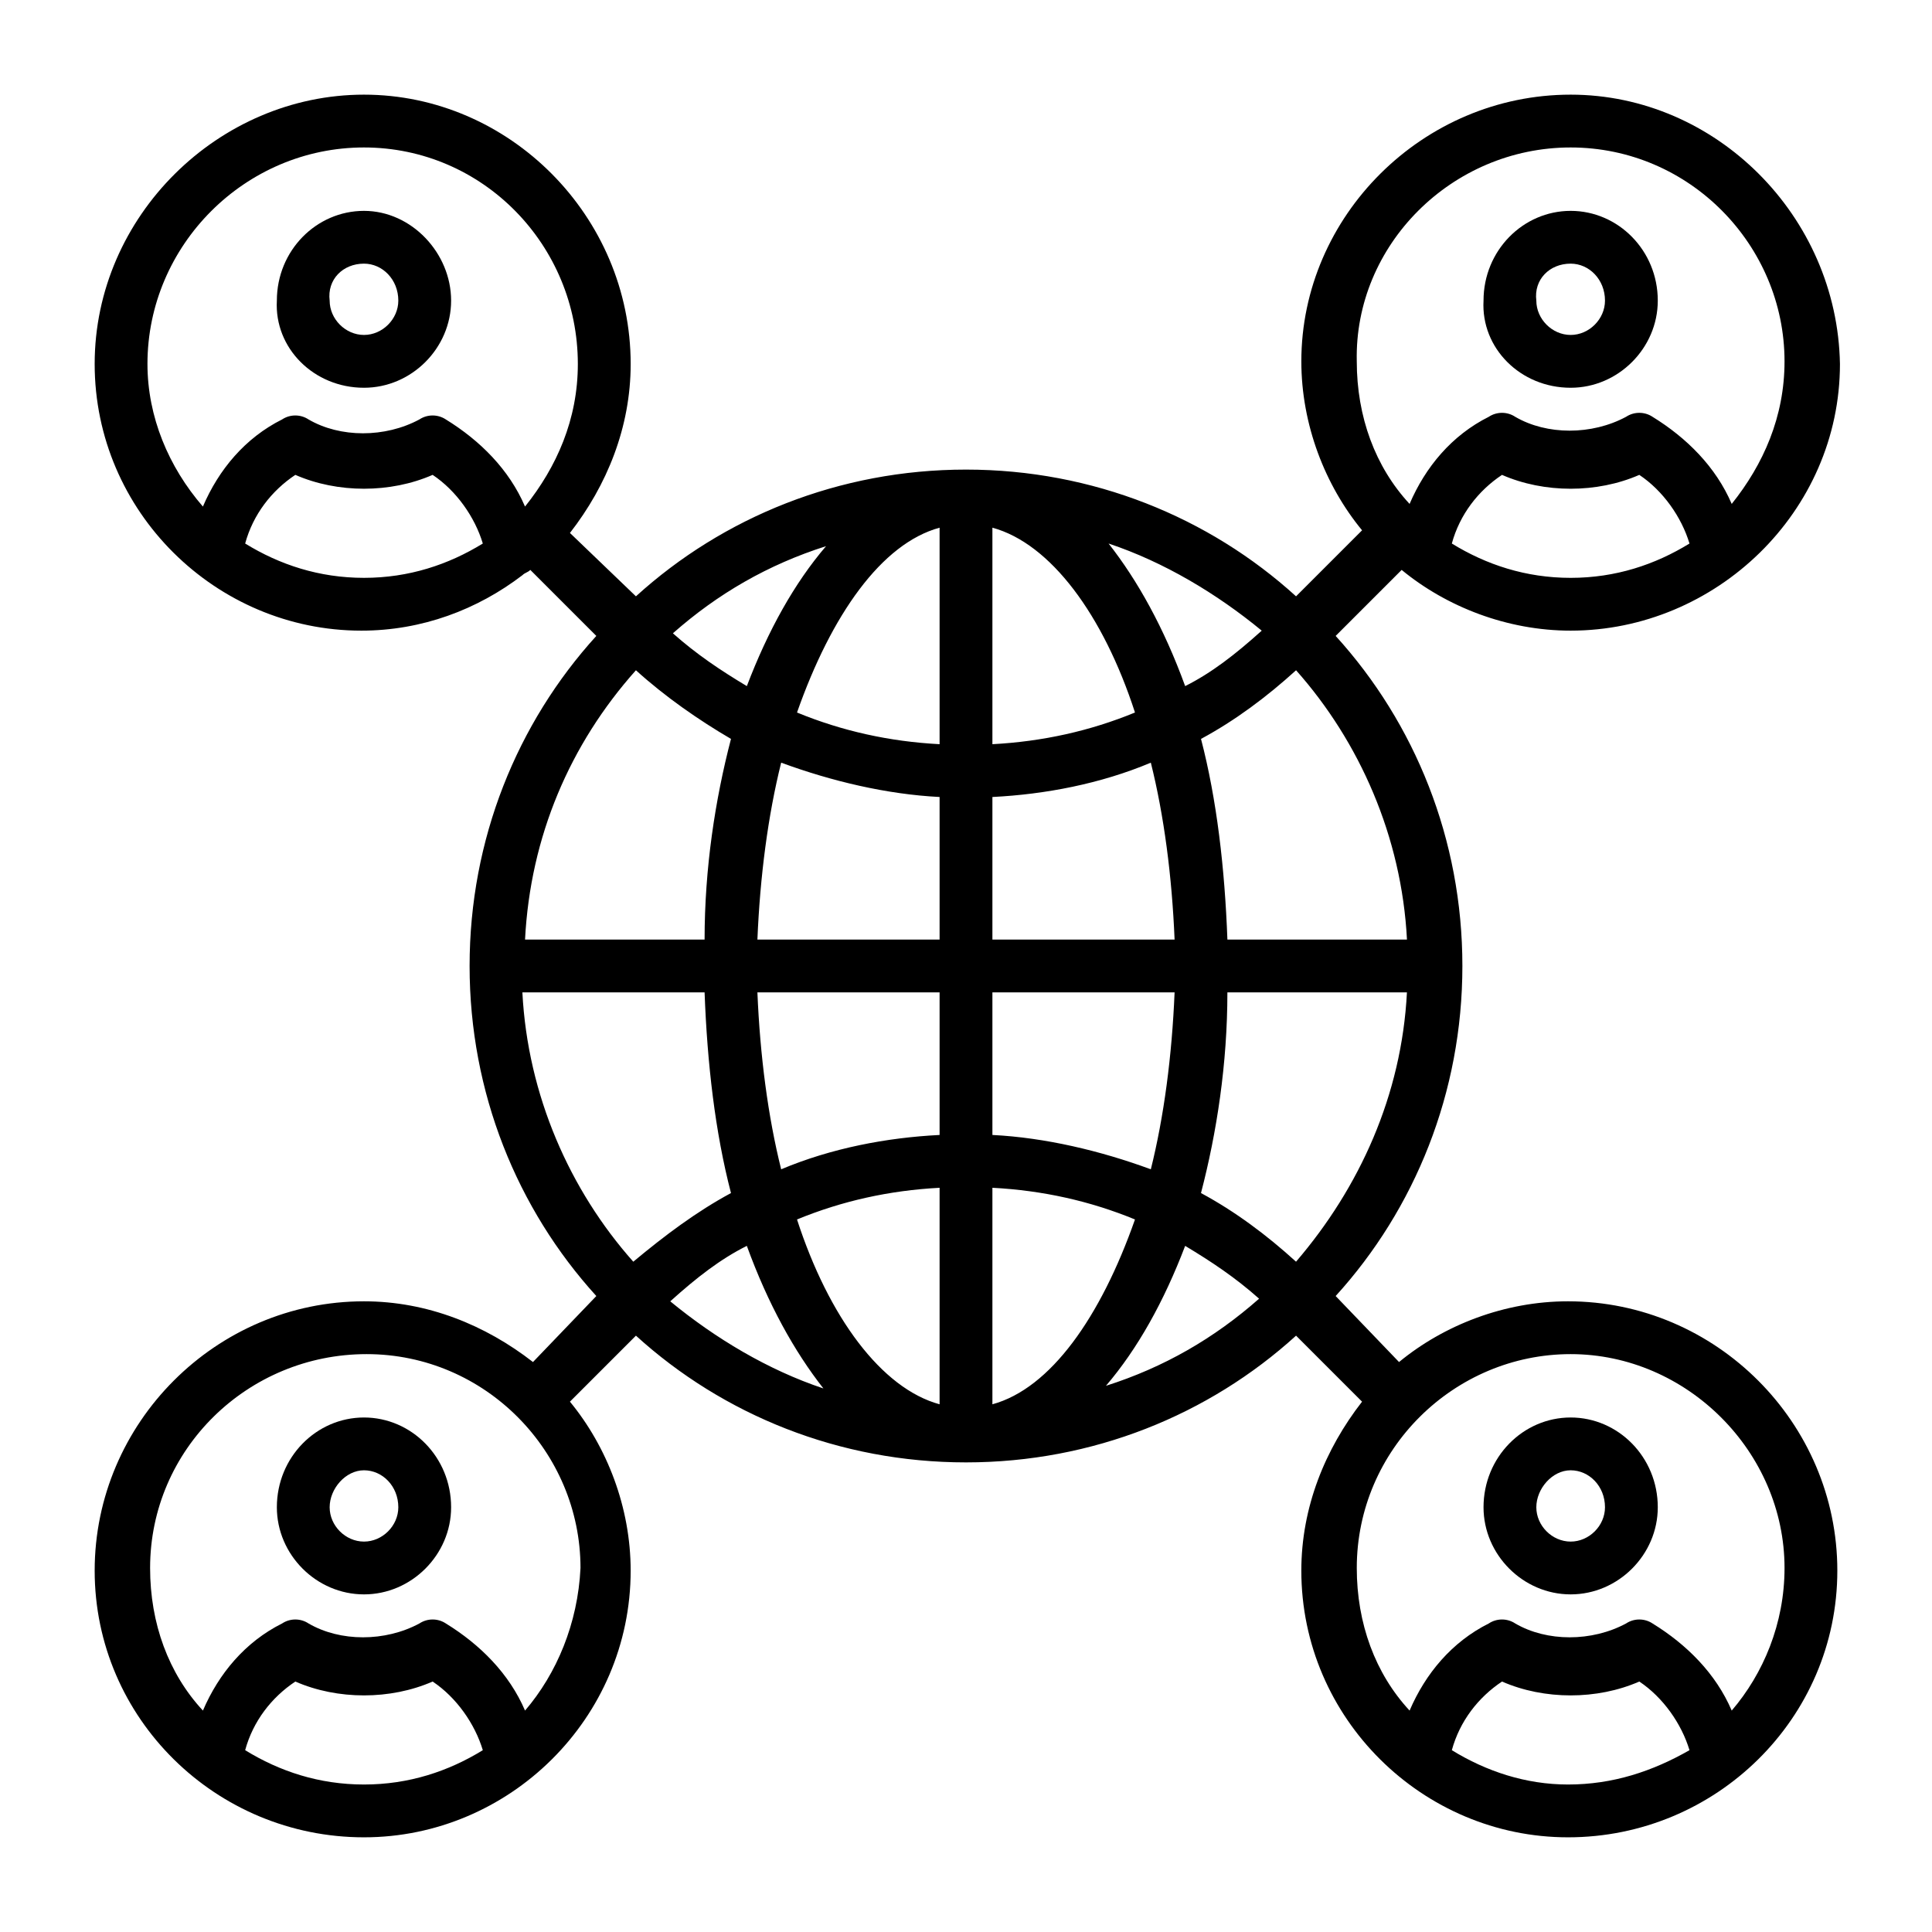 <?xml version="1.0" encoding="UTF-8"?>
<!-- Uploaded to: ICON Repo, www.svgrepo.com, Generator: ICON Repo Mixer Tools -->
<svg fill="#000000" width="800px" height="800px" version="1.1" viewBox="144 144 512 512" xmlns="http://www.w3.org/2000/svg">
 <g>
  <path d="m240.46 246.76c12.594 0 23.09-10.496 23.09-23.09s-10.496-23.789-23.09-23.789-23.09 10.496-23.09 23.789c-0.699 12.594 9.797 23.09 23.09 23.09zm0-32.891c4.898 0 9.098 4.199 9.098 9.797 0 4.898-4.199 9.098-9.098 9.098-4.898 0-9.098-4.199-9.098-9.098-0.695-5.598 3.5-9.797 9.098-9.797z"/>
  <path d="m240.46 519.65c-12.594 0-23.09 10.496-23.09 23.789 0 12.594 10.496 23.09 23.09 23.09s23.09-10.496 23.09-23.09c0.004-13.293-10.492-23.789-23.09-23.789zm0 32.887c-4.898 0-9.098-4.199-9.098-9.098 0-4.898 4.199-9.797 9.098-9.797 4.898 0 9.098 4.199 9.098 9.797 0 4.902-4.199 9.098-9.098 9.098z"/>
  <path d="m559.54 488.86c-16.793 0-32.887 6.297-44.781 16.094l-16.797-17.492c20.992-23.09 33.586-53.879 33.586-87.469 0-33.586-12.594-64.375-33.586-87.469l17.492-17.492c11.895 9.797 27.988 16.094 44.781 16.094 38.484 0 71.371-31.488 71.371-70.672-0.695-39.184-32.883-71.371-71.367-71.371-39.184 0-71.371 32.188-71.371 70.672 0 16.793 6.297 32.887 16.094 44.781l-17.496 17.496c-23.09-20.992-53.879-33.586-87.469-33.586-33.586 0-64.375 12.594-87.469 33.586l-17.488-16.793c9.797-12.594 16.094-27.988 16.094-44.781 0-39.188-32.188-71.375-70.676-71.375-38.484 0-71.371 32.188-71.371 71.371 0 39.184 32.188 70.672 70.672 70.672 16.094 0 30.789-5.598 42.684-14.695 0.699-0.699 1.398-0.699 2.098-1.398l17.492 17.492c-20.992 23.09-33.586 53.879-33.586 87.469 0 33.586 12.594 64.375 33.586 87.469l-16.789 17.492c-12.594-9.797-27.988-16.094-44.781-16.094-39.188 0-71.375 32.191-71.375 71.375 0 39.184 32.188 70.672 71.371 70.672 38.484 0 70.672-31.488 70.672-70.672 0-16.793-6.297-32.887-16.094-44.781l17.492-17.492c23.09 20.992 53.879 33.586 87.469 33.586 33.586 0 64.375-12.594 87.469-33.586l17.492 17.492c-9.797 12.594-16.094 27.988-16.094 44.781 0 39.184 32.188 70.672 70.672 70.672 39.188 0 71.375-31.488 71.375-70.672 0-39.184-32.188-71.375-71.371-71.375zm-97.266-28.688c4.199-16.094 6.996-34.285 6.996-53.18h47.582c-1.398 27.289-12.594 51.781-29.391 71.371-7.691-6.996-16.09-13.293-25.188-18.191zm-55.277-104.96c13.996-0.699 28.688-3.5 41.984-9.098 3.5 13.996 5.598 30.09 6.297 46.883h-48.281zm0-13.992v-57.379c15.395 4.199 29.391 23.09 37.785 48.98-11.895 4.898-24.492 7.695-37.785 8.398zm-13.996 0c-13.297-0.699-25.891-3.5-37.785-8.398 9.098-25.891 22.391-44.781 37.785-48.98zm0 13.992v37.785h-48.281c0.699-16.793 2.801-32.887 6.297-46.883 13.297 4.898 27.992 8.398 41.984 9.098zm0 51.781v37.785c-13.996 0.699-28.688 3.5-41.984 9.098-3.5-13.996-5.598-30.09-6.297-46.883zm0 51.781v57.379c-15.395-4.199-29.391-23.09-37.785-48.98 11.895-4.902 24.492-7.699 37.785-8.398zm13.996 0c13.297 0.699 25.891 3.5 37.785 8.398-9.098 25.891-22.391 44.781-37.785 48.98zm0-13.996v-37.785h48.281c-0.699 16.793-2.801 32.887-6.297 46.883-13.297-4.898-27.988-8.398-41.984-9.098zm62.277-51.781c-0.699-18.895-2.801-37.086-6.996-53.18 9.098-4.898 17.492-11.195 25.191-18.191 16.793 18.895 27.988 44.082 29.391 71.371zm-11.195-67.172c-5.598-15.395-12.594-27.988-20.293-37.785 14.695 4.898 28.688 13.297 40.586 23.09-7 6.297-13.297 11.195-20.293 14.695zm-116.16 0c-6.996-4.199-13.297-8.398-19.594-13.996 11.895-10.496 25.191-18.191 40.586-23.09-8.398 9.793-15.395 22.391-20.992 37.086zm-29.391-4.199c7.695 6.996 16.793 13.297 25.191 18.191-4.199 16.094-6.996 34.285-6.996 53.18h-47.582c1.398-27.289 11.895-51.777 29.387-71.371zm18.195 85.367c0.699 18.895 2.801 37.086 6.996 53.18-9.098 4.898-17.492 11.195-25.891 18.191-16.793-18.895-27.988-44.082-29.391-71.371zm11.195 67.176c5.598 15.395 12.594 27.988 20.293 37.785-14.695-4.898-28.688-13.297-40.586-23.09 6.996-6.301 13.293-11.199 20.293-14.695zm116.16 0c6.996 4.199 13.297 8.398 19.594 13.996-11.895 10.496-25.191 18.191-40.586 23.09 8.395-9.797 15.395-22.395 20.992-37.086zm70.672-186.13c2.098-7.695 6.996-13.996 13.297-18.191 11.195 4.898 25.191 4.898 36.387 0 6.297 4.199 11.195 11.195 13.297 18.191-9.098 5.598-19.594 9.098-31.488 9.098-11.898 0-22.395-3.496-31.492-9.098zm31.488-104.96c31.488 0 56.68 25.891 56.68 56.68 0 14.695-5.598 27.289-13.996 37.785-4.199-9.797-11.895-17.492-20.992-23.09-2.098-1.398-4.898-1.398-6.996 0-9.098 4.898-20.992 4.898-29.391 0-2.098-1.398-4.898-1.398-6.996 0-9.797 4.898-16.793 13.297-20.992 23.09-9.098-9.797-13.996-23.09-13.996-37.785-0.699-30.789 25.191-56.68 56.68-56.68zm-377.16 57.375c0-31.484 25.891-57.375 57.375-57.375 31.488 0 56.68 25.891 56.68 57.379 0 14.695-5.598 27.289-13.996 37.785-4.199-9.797-11.895-17.492-20.992-23.09-2.098-1.398-4.898-1.398-6.996 0-9.098 4.898-20.992 4.898-29.391 0-2.098-1.398-4.898-1.398-6.996 0-9.797 4.898-16.793 13.297-20.992 23.09-9.094-10.496-14.691-23.793-14.691-37.789zm25.891 47.582c2.098-7.695 6.996-13.996 13.297-18.191 11.195 4.898 25.191 4.898 36.387 0 6.297 4.199 11.195 11.195 13.297 18.191-9.098 5.598-19.594 9.098-31.488 9.098-11.902 0-22.398-3.496-31.492-9.098zm0 319.78c2.098-7.695 6.996-13.996 13.297-18.191 11.195 4.898 25.191 4.898 36.387 0 6.297 4.199 11.195 11.195 13.297 18.191-9.098 5.598-19.594 9.098-31.488 9.098-11.902 0-22.398-3.5-31.492-9.098zm74.172-10.496c-4.199-9.797-11.895-17.492-20.992-23.09-2.098-1.398-4.898-1.398-6.996 0-9.098 4.898-20.992 4.898-29.391 0-2.098-1.398-4.898-1.398-6.996 0-9.797 4.898-16.793 13.297-20.992 23.09-9.098-9.797-13.996-23.09-13.996-37.785 0-31.488 25.891-56.68 57.379-56.68 31.488 0 56.68 25.891 56.68 56.68-0.703 14.695-6.301 27.988-14.695 37.785zm245.61 10.496c2.098-7.695 6.996-13.996 13.297-18.191 11.195 4.898 25.191 4.898 36.387 0 6.297 4.199 11.195 11.195 13.297 18.191-9.801 5.598-20.297 9.098-32.191 9.098-11.195 0-21.691-3.5-30.789-9.098zm74.172-10.496c-4.199-9.797-11.895-17.492-20.992-23.09-2.098-1.398-4.898-1.398-6.996 0-9.098 4.898-20.992 4.898-29.391 0-2.098-1.398-4.898-1.398-6.996 0-9.797 4.898-16.793 13.297-20.992 23.09-9.098-9.797-13.996-23.09-13.996-37.785 0-31.488 25.891-56.68 56.68-56.68 30.789 0 56.68 25.891 56.68 56.68 0 14.695-5.598 27.988-13.996 37.785z"/>
  <path d="m560.24 519.65c-12.594 0-23.09 10.496-23.09 23.789 0 12.594 10.496 23.09 23.09 23.09s23.09-10.496 23.09-23.09c0-13.293-10.496-23.789-23.09-23.789zm0 32.887c-4.898 0-9.098-4.199-9.098-9.098 0-4.898 4.199-9.797 9.098-9.797 4.898 0 9.098 4.199 9.098 9.797 0 4.902-4.199 9.098-9.098 9.098z"/>
  <path d="m560.24 246.76c12.594 0 23.09-10.496 23.09-23.09 0-13.297-10.496-23.789-23.09-23.789s-23.09 10.496-23.09 23.789c-0.703 12.594 9.793 23.09 23.09 23.09zm0-32.891c4.898 0 9.098 4.199 9.098 9.797 0 4.898-4.199 9.098-9.098 9.098-4.898 0-9.098-4.199-9.098-9.098-0.699-5.598 3.5-9.797 9.098-9.797z"/>
 </g>
</svg>